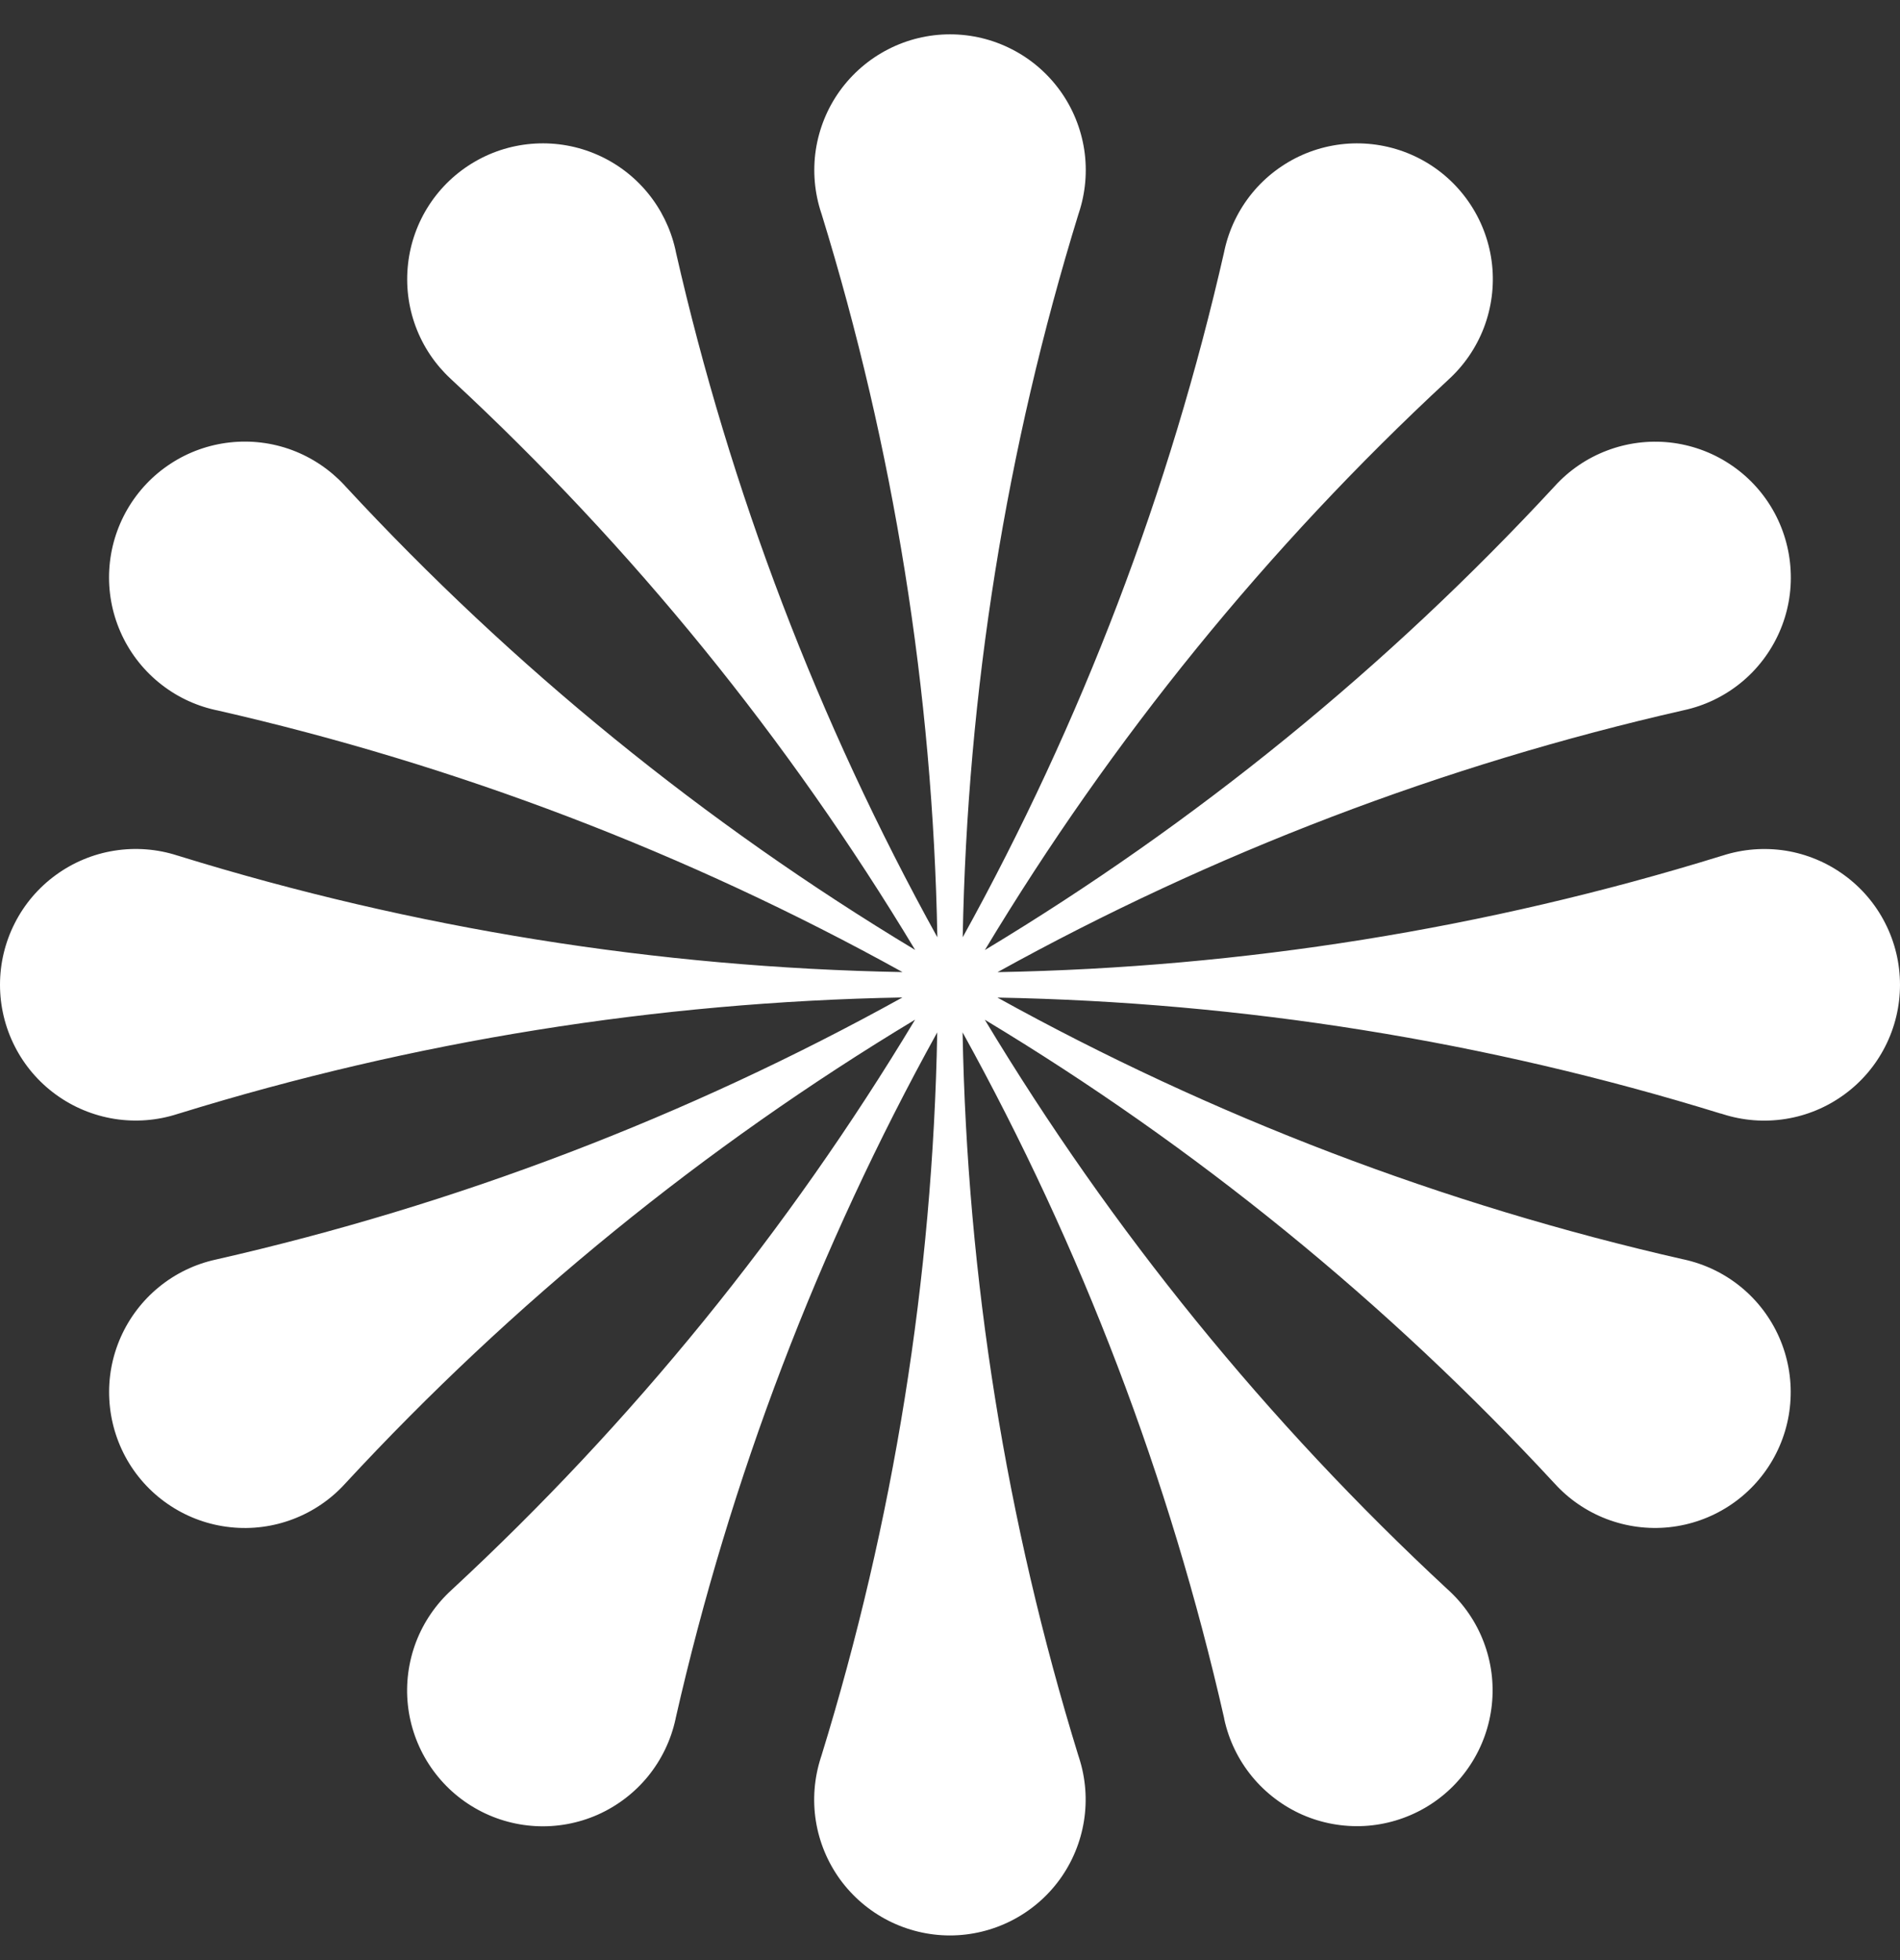 <svg width="32" height="33" viewBox="0 0 32 33" fill="none" xmlns="http://www.w3.org/2000/svg">
<rect x="0" y="0" width="32" height="33" fill="#333333" stroke="none"/>
<path d="M28.986 18.748L29.011 18.756C29.354 18.867 29.719 18.895 30.075 18.838C30.43 18.782 30.768 18.641 31.059 18.429C31.351 18.217 31.588 17.939 31.751 17.618C31.915 17.296 32 16.941 32 16.58C32 16.22 31.915 15.864 31.751 15.543C31.588 15.222 31.351 14.944 31.059 14.732C30.768 14.52 30.43 14.379 30.075 14.322C29.719 14.266 29.354 14.294 29.011 14.405L28.986 14.412L28.981 14.414C25.033 15.634 20.932 16.291 16.801 16.367C20.427 14.36 24.319 12.875 28.36 11.957C28.712 11.881 29.041 11.722 29.32 11.495C29.599 11.268 29.82 10.977 29.966 10.648C30.112 10.319 30.178 9.96 30.158 9.601C30.139 9.241 30.035 8.891 29.856 8.58C29.676 8.268 29.425 8.003 29.123 7.807C28.822 7.61 28.478 7.488 28.12 7.449C27.762 7.411 27.4 7.458 27.064 7.586C26.727 7.714 26.426 7.919 26.184 8.186C23.369 11.228 20.138 13.857 16.587 15.995C18.723 12.445 21.348 9.214 24.387 6.399L24.39 6.396C24.657 6.154 24.863 5.853 24.992 5.517C25.12 5.18 25.168 4.818 25.13 4.46C25.092 4.102 24.97 3.758 24.774 3.456C24.578 3.154 24.314 2.902 24.003 2.722C23.691 2.541 23.341 2.437 22.982 2.417C22.622 2.397 22.263 2.463 21.934 2.608C21.605 2.754 21.314 2.975 21.087 3.253C20.859 3.532 20.7 3.861 20.623 4.213L20.62 4.225V4.229C19.702 8.267 18.219 12.156 16.214 15.78C16.29 11.647 16.947 7.546 18.166 3.596C18.167 3.594 18.167 3.593 18.168 3.591C18.283 3.247 18.315 2.881 18.261 2.522C18.206 2.164 18.068 1.823 17.856 1.529C17.644 1.235 17.366 0.995 17.043 0.83C16.72 0.664 16.363 0.578 16 0.578C15.638 0.578 15.281 0.664 14.958 0.83C14.636 0.995 14.357 1.235 14.145 1.529C13.933 1.823 13.795 2.164 13.74 2.522C13.686 2.881 13.718 3.247 13.833 3.591C13.834 3.593 13.834 3.594 13.835 3.596C15.054 7.546 15.711 11.647 15.787 15.78C13.782 12.156 12.298 8.267 11.38 4.229C11.379 4.227 11.379 4.226 11.38 4.225C11.377 4.215 11.375 4.205 11.373 4.194C11.293 3.845 11.133 3.519 10.905 3.243C10.677 2.967 10.387 2.748 10.059 2.605C9.731 2.461 9.373 2.397 9.016 2.417C8.658 2.437 8.31 2.54 8 2.72C7.69 2.899 7.426 3.148 7.23 3.448C7.034 3.748 6.911 4.09 6.872 4.446C6.832 4.802 6.876 5.162 7.001 5.498C7.126 5.834 7.328 6.135 7.591 6.378L7.613 6.399C10.651 9.214 13.277 12.444 15.413 15.993C11.864 13.857 8.635 11.23 5.821 8.191L5.801 8.169C5.557 7.906 5.256 7.704 4.92 7.578C4.585 7.453 4.224 7.409 3.868 7.449C3.512 7.489 3.171 7.611 2.871 7.808C2.571 8.004 2.322 8.268 2.143 8.578C1.964 8.888 1.86 9.236 1.84 9.594C1.82 9.951 1.884 10.309 2.028 10.637C2.171 10.965 2.39 11.255 2.666 11.483C2.942 11.712 3.268 11.872 3.617 11.951L3.648 11.958H3.651C7.689 12.877 11.577 14.36 15.2 16.366C11.068 16.29 6.967 15.633 3.019 14.413L3.014 14.411L2.989 14.404C2.646 14.293 2.281 14.265 1.925 14.322C1.57 14.378 1.232 14.519 0.941 14.731C0.649 14.943 0.412 15.221 0.249 15.542C0.085 15.864 0 16.219 0 16.579C0 16.94 0.085 17.295 0.249 17.617C0.412 17.938 0.649 18.216 0.941 18.428C1.232 18.64 1.57 18.78 1.925 18.837C2.281 18.894 2.646 18.866 2.989 18.755L3.014 18.747L3.019 18.746C6.967 17.526 11.068 16.869 15.199 16.793C11.573 18.801 7.681 20.286 3.639 21.205C3.287 21.281 2.958 21.439 2.679 21.667C2.4 21.894 2.179 22.184 2.033 22.513C1.887 22.843 1.821 23.201 1.841 23.561C1.86 23.92 1.964 24.27 2.143 24.582C2.323 24.894 2.574 25.159 2.876 25.355C3.178 25.552 3.521 25.674 3.879 25.712C4.237 25.751 4.599 25.704 4.935 25.576C5.272 25.448 5.573 25.243 5.815 24.976C8.63 21.934 11.861 19.305 15.412 17.167C13.277 20.717 10.651 23.947 7.612 26.762L7.609 26.765C7.342 27.007 7.136 27.308 7.007 27.644C6.879 27.981 6.831 28.343 6.869 28.701C6.907 29.059 7.029 29.403 7.225 29.705C7.421 30.007 7.685 30.259 7.997 30.439C8.308 30.62 8.658 30.724 9.017 30.744C9.377 30.764 9.736 30.698 10.065 30.553C10.394 30.407 10.685 30.186 10.913 29.907C11.14 29.628 11.299 29.3 11.376 28.948L11.379 28.936C11.378 28.935 11.378 28.933 11.379 28.932C12.297 24.893 13.78 21.005 15.785 17.381C15.709 21.514 15.052 25.615 13.833 29.565C13.833 29.565 13.833 29.568 13.831 29.57L13.823 29.595C13.713 29.938 13.684 30.303 13.741 30.659C13.798 31.015 13.938 31.352 14.15 31.644C14.363 31.935 14.64 32.172 14.962 32.336C15.283 32.499 15.638 32.585 15.999 32.585C16.359 32.585 16.714 32.499 17.035 32.336C17.357 32.172 17.635 31.935 17.847 31.644C18.059 31.352 18.199 31.015 18.256 30.659C18.313 30.303 18.285 29.938 18.174 29.595L18.166 29.57C18.166 29.568 18.166 29.566 18.164 29.565C16.945 25.615 16.288 21.514 16.212 17.381C18.217 21.004 19.7 24.893 20.618 28.931V28.935L20.62 28.947C20.697 29.299 20.856 29.627 21.084 29.906C21.312 30.184 21.602 30.405 21.931 30.551C22.26 30.696 22.619 30.761 22.979 30.742C23.338 30.722 23.688 30.617 23.999 30.437C24.31 30.257 24.575 30.005 24.77 29.703C24.966 29.401 25.088 29.057 25.126 28.699C25.164 28.341 25.117 27.98 24.988 27.643C24.86 27.307 24.654 27.006 24.387 26.764L24.384 26.761C24.382 26.759 24.379 26.757 24.377 26.755C21.342 23.941 18.72 20.714 16.586 17.168C20.134 19.304 23.362 21.93 26.176 24.969L26.179 24.972C26.42 25.239 26.721 25.445 27.058 25.574C27.394 25.702 27.756 25.75 28.114 25.712C28.472 25.674 28.816 25.552 29.118 25.356C29.42 25.16 29.671 24.896 29.852 24.584C30.032 24.273 30.137 23.923 30.156 23.563C30.176 23.204 30.11 22.844 29.965 22.515C29.82 22.186 29.599 21.895 29.32 21.667C29.041 21.439 28.712 21.281 28.361 21.204L28.349 21.201H28.345C24.309 20.283 20.422 18.8 16.799 16.795C20.931 16.871 25.032 17.528 28.98 18.748L28.986 18.748Z" fill="white"/>
</svg>
